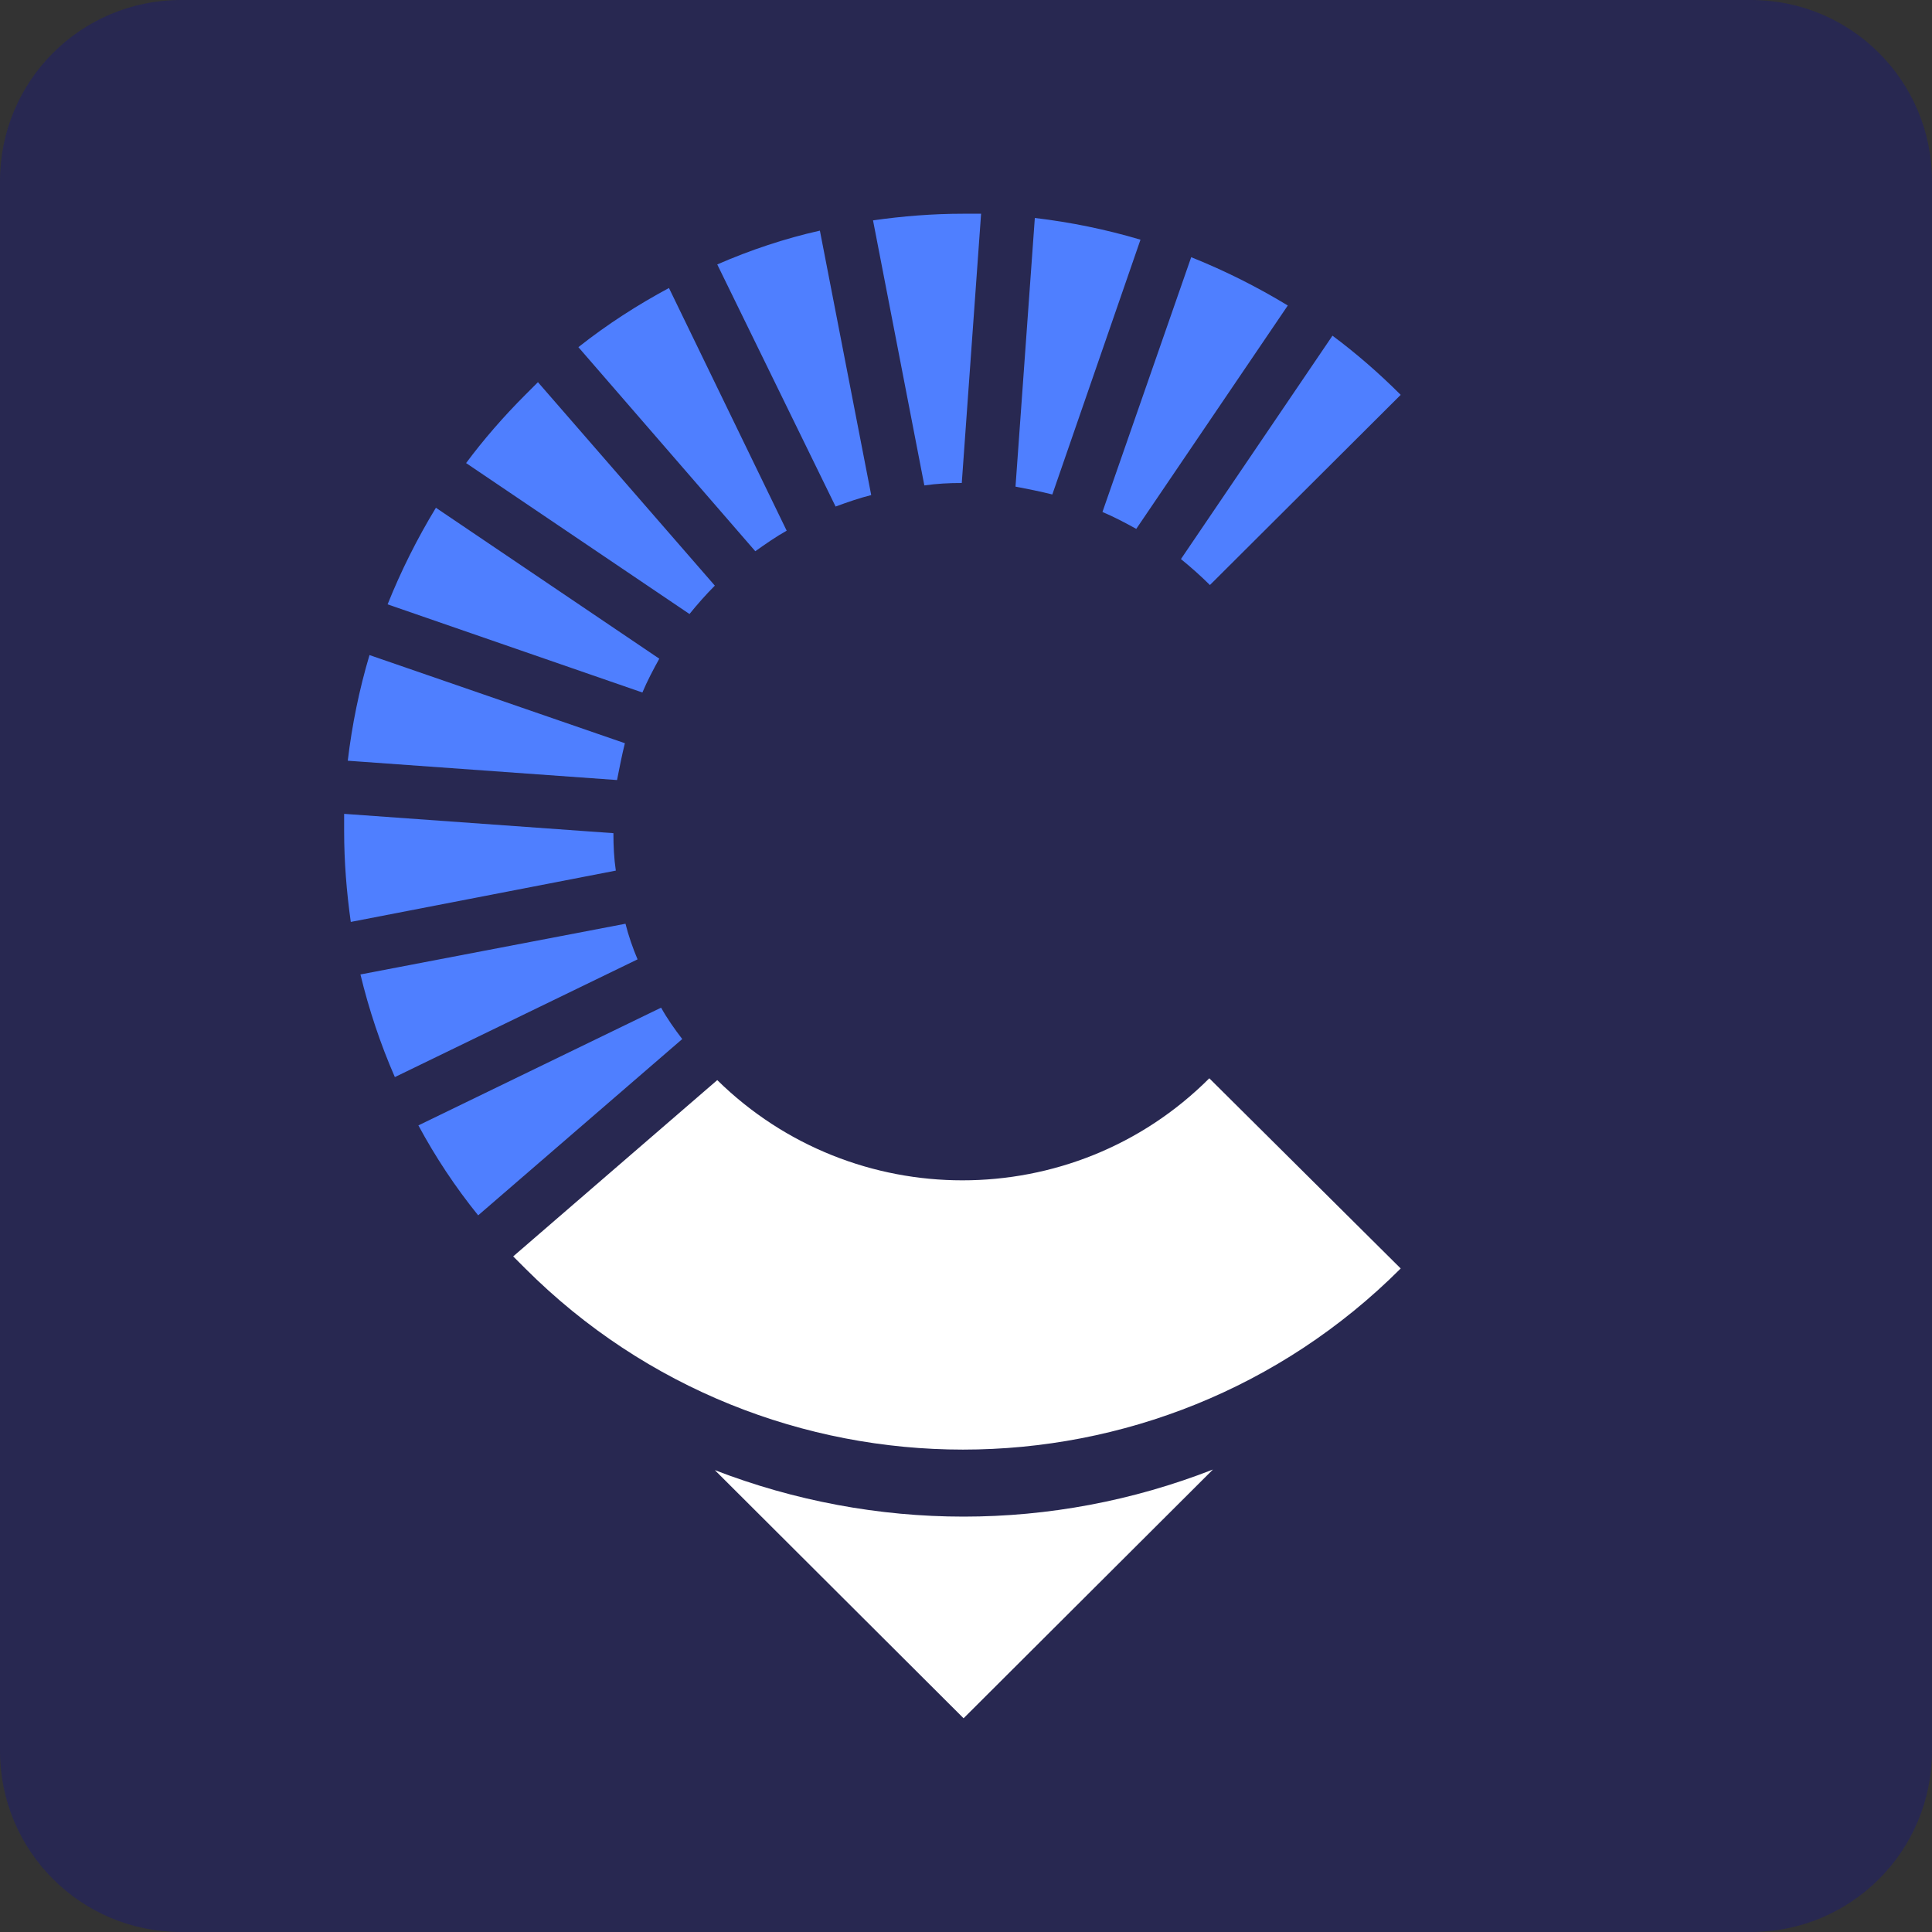 <?xml version="1.0" encoding="utf-8"?>
<!-- Generator: Adobe Adobe Illustrator 29.2.0, SVG Export Plug-In . SVG Version: 6.00 Build 0)  -->
<svg version="1.1" id="Layer_1" xmlns="http://www.w3.org/2000/svg" xmlns:xlink="http://www.w3.org/1999/xlink" x="0px" y="0px"
	 viewBox="0 0 32 32" style="enable-background:new 0 0 32 32;" xml:space="preserve">
<rect x="0" y="0" width="32" height="32" fill="#333333" stroke="none"/>
<style type="text/css">
	.st0{fill:#282851;}
	.st1{fill:#FFFFFF;}
	.st2{fill:#4F7FFF;}
</style>
<path class="st0" d="M0,29L0,3c0-1.66,1.34-3,3-3l26,0c1.66,0,3,1.34,3,3v26c0,1.66-1.34,3-3,3H3C1.34,32,0,30.66,0,29z"/>
<g>
	<path class="st1" d="M23.2,21.01c-2,2-4.63,3-7.25,3c-2.62,0-5.25-1-7.25-3c-0.07-0.07-0.13-0.13-0.2-0.2l3.38-2.92
		c1.13,1.11,2.6,1.66,4.06,1.66c1.48,0,2.96-0.56,4.09-1.69L23.2,21.01z M11.84,24.35l4.12,4.11l4.13-4.12
		c-1.33,0.52-2.73,0.78-4.13,0.78C14.56,25.12,13.16,24.86,11.84,24.35"/>
	<path class="st2" d="M6.54,17.84c-0.24-0.55-0.43-1.12-0.57-1.7l4.39-0.84c0.05,0.2,0.12,0.4,0.2,0.59L6.54,17.84z M5.81,15.27
		c-0.07-0.5-0.11-1-0.11-1.5c0-0.1,0-0.19,0-0.29l4.46,0.32c0,0.21,0.01,0.42,0.04,0.62L5.81,15.27z M5.76,12.6
		c0.07-0.59,0.19-1.18,0.36-1.75l4.23,1.46c-0.05,0.2-0.09,0.41-0.13,0.61L5.76,12.6z M6.42,10.01c0.22-0.55,0.49-1.09,0.8-1.6
		l3.7,2.5c-0.1,0.18-0.2,0.37-0.28,0.56L6.42,10.01z M7.72,7.67C8.01,7.28,8.34,6.9,8.7,6.54C8.77,6.47,8.84,6.4,8.91,6.33
		l2.93,3.37c-0.15,0.15-0.29,0.31-0.42,0.47L7.72,7.67z M9.58,5.75c0.48-0.38,0.98-0.7,1.5-0.98l1.95,4.02
		c-0.18,0.1-0.35,0.22-0.52,0.34L9.58,5.75z M11.88,4.38c0.55-0.24,1.12-0.43,1.7-0.56l0.85,4.38c-0.2,0.05-0.4,0.12-0.59,0.19
		L11.88,4.38z M14.46,3.65c0.49-0.07,0.99-0.11,1.49-0.11c0.1,0,0.2,0,0.3,0L15.93,8c-0.21,0-0.41,0.01-0.62,0.04L14.46,3.65z
		 M17.14,3.61c0.59,0.07,1.18,0.19,1.75,0.36l-1.46,4.22c-0.2-0.05-0.4-0.09-0.61-0.13L17.14,3.61z M19.73,4.26
		c0.55,0.22,1.09,0.49,1.6,0.8l-2.51,3.7c-0.18-0.1-0.37-0.2-0.56-0.28L19.73,4.26z M22.07,5.56c0.39,0.29,0.77,0.62,1.13,0.98
		l-3.16,3.15c-0.15-0.15-0.32-0.3-0.48-0.43L22.07,5.56z M7.92,20.13c-0.38-0.47-0.71-0.97-0.99-1.49l4.02-1.95
		c0.1,0.18,0.22,0.35,0.35,0.52L7.92,20.13z"/>
</g>
</svg>
